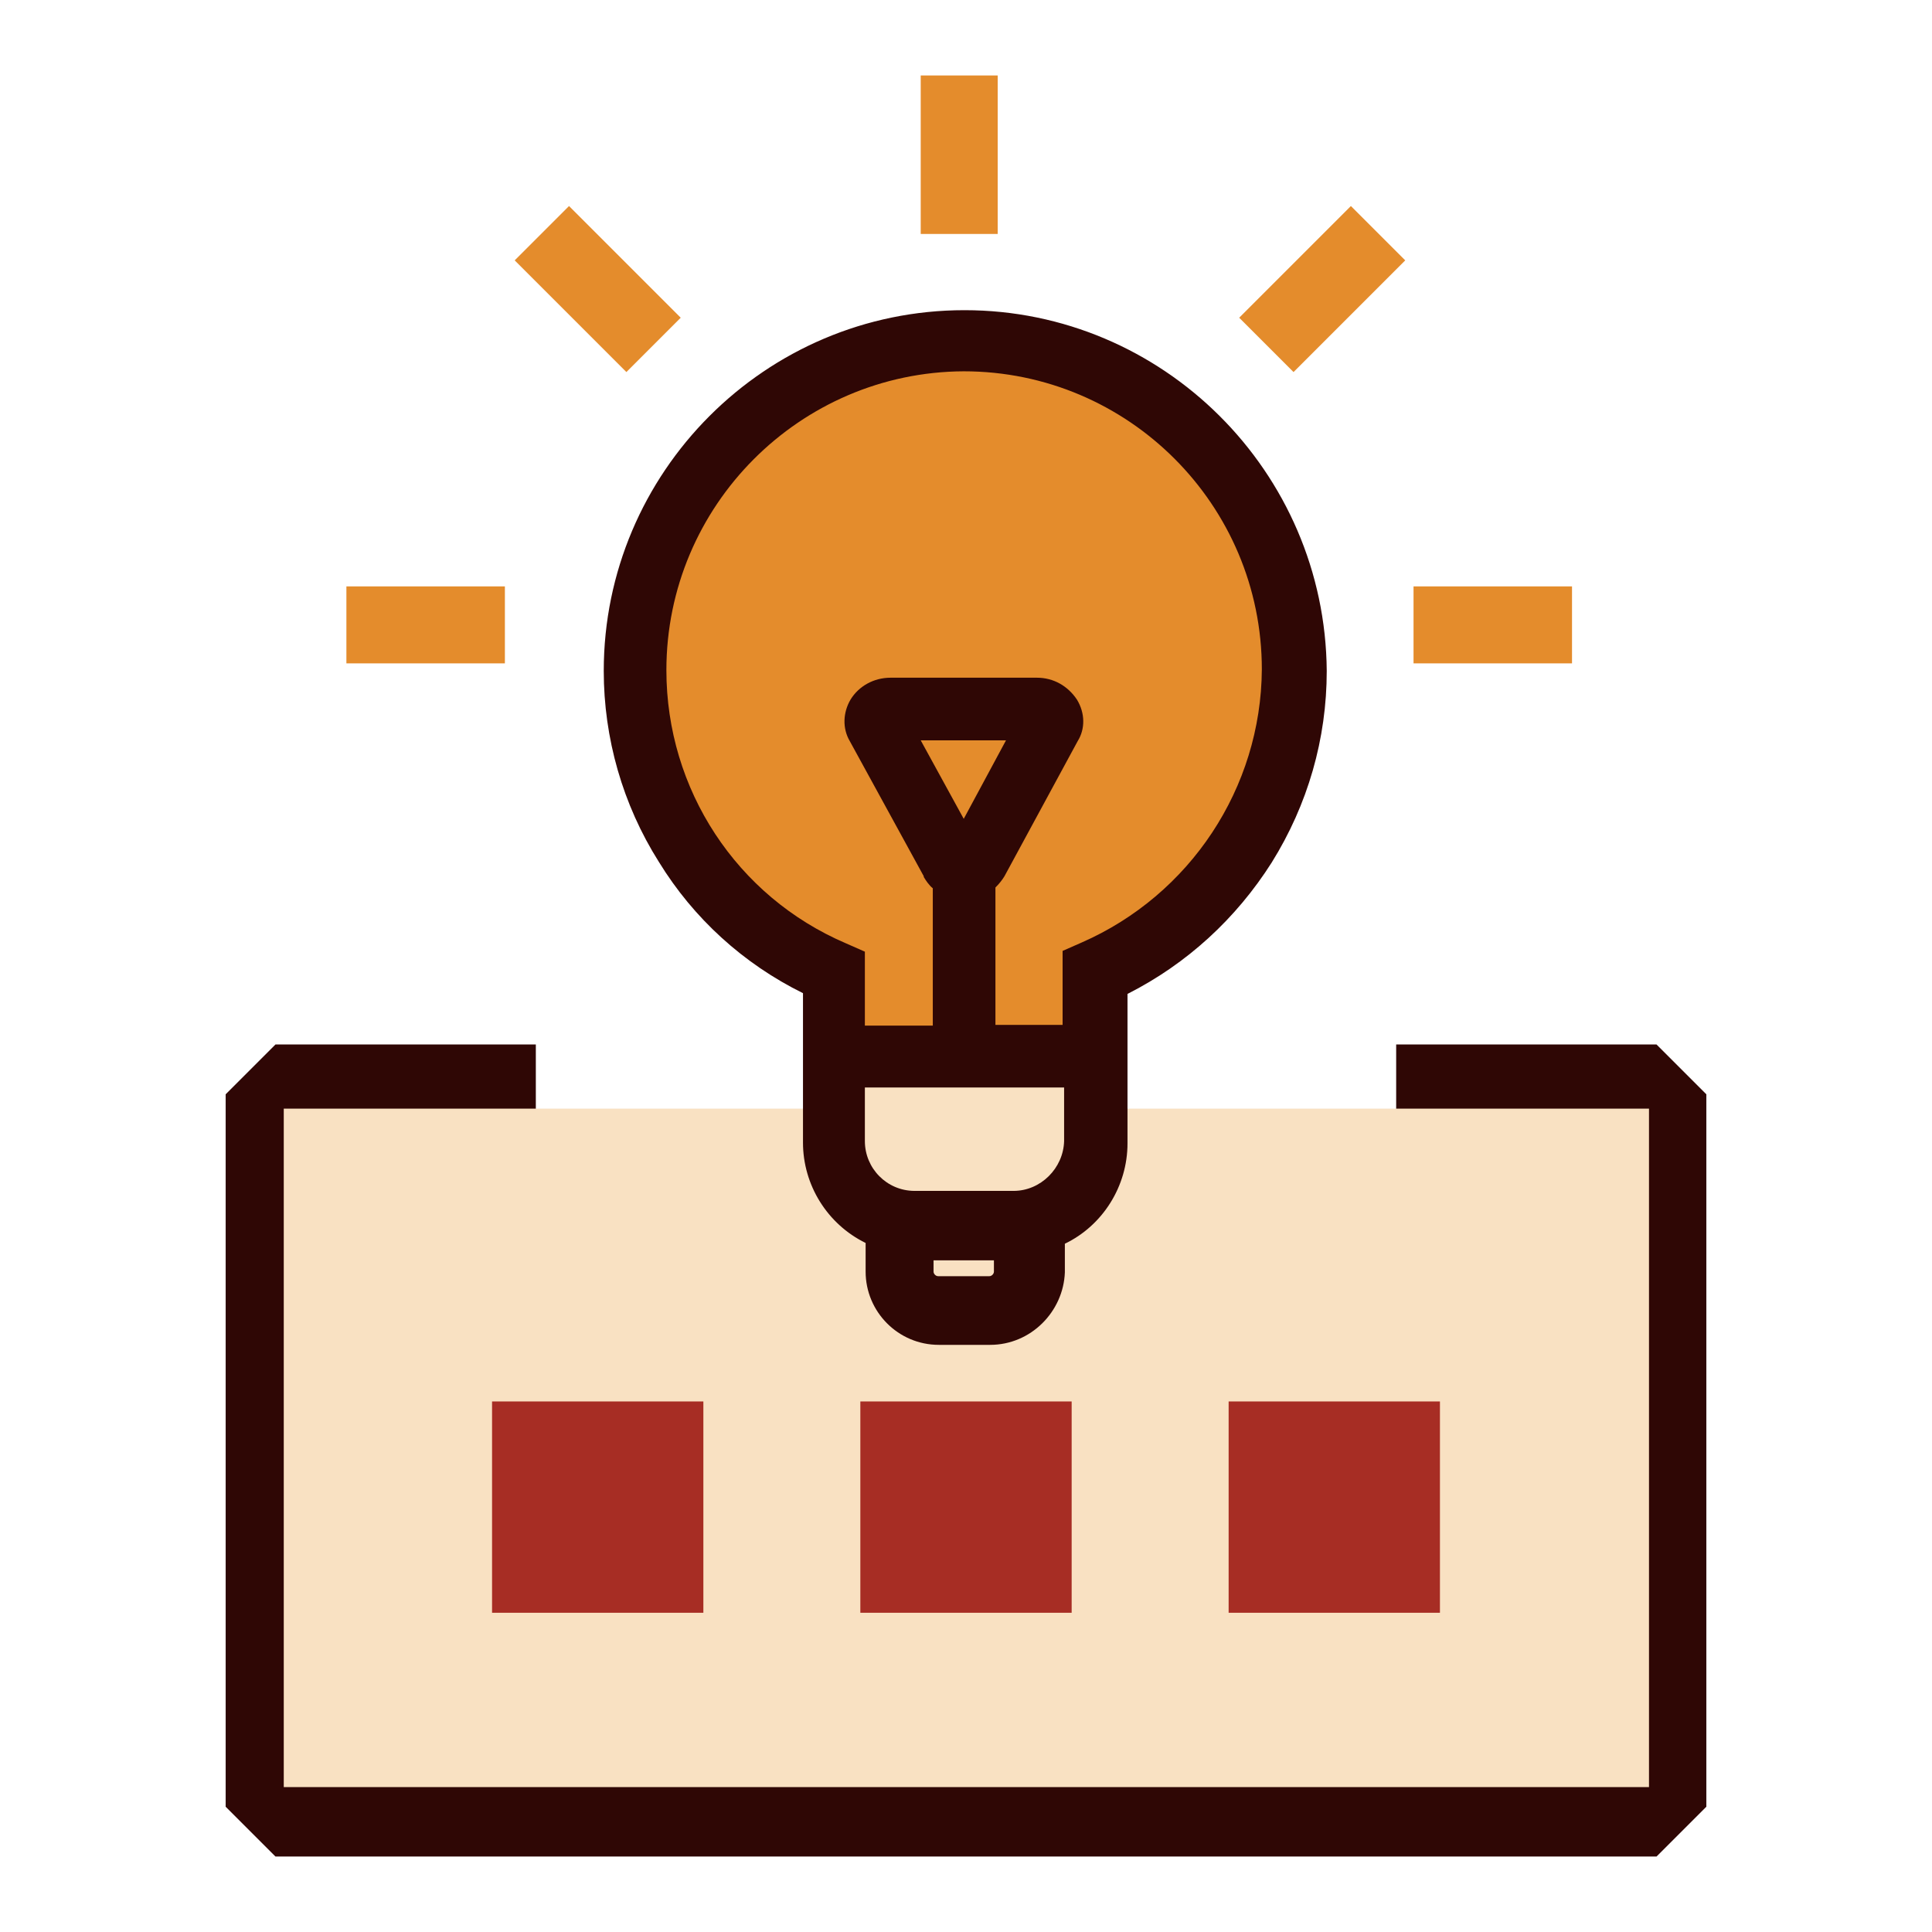 <?xml version="1.0" encoding="utf-8"?>
<!-- Svg Vector Icons : http://www.onlinewebfonts.com/icon -->
<!DOCTYPE svg PUBLIC "-//W3C//DTD SVG 1.1//EN" "http://www.w3.org/Graphics/SVG/1.1/DTD/svg11.dtd">
<svg version="1.1" xmlns="http://www.w3.org/2000/svg" xmlns:xlink="http://www.w3.org/1999/xlink" x="0px" y="0px" viewBox="0 0 256 256" enable-background="new 0 0 256 256" xml:space="preserve">
<g> <path fill="#2f0705" d="M219.5,138.4H185v13.2h27.9v81.2H43.1v-81.2H71v-13.2H36.5l-6.6,6.6v94.4l6.6,6.6h183l6.6-6.6V145 L219.5,138.4z"/> <path fill="#f9e1c2" d="M37.6,146.9h180.9v89.9H37.6V146.9z"/> <path fill="#2f0705" d="M127.7,41.8c-25.9,0-47,21.1-47,47c0,18,10.2,34.3,26.4,42.2v20.3c0,5.7,3.4,10.6,8.3,12.8v4.4 c0,4.9,4,8.9,8.9,8.9h6.8c4.9,0,8.9-4,8.9-8.9v-4.4c4.9-2.2,8.3-7.1,8.3-12.8V131c16-7.9,26.4-24.2,26.4-42.2 C174.6,62.9,153.6,41.8,127.7,41.8L127.7,41.8z"/> <path fill="#2f0705" d="M131.2,178.2h-6.8c-5.4,0-9.7-4.4-9.7-9.7v-3.8c-5.1-2.5-8.3-7.7-8.3-13.3v-19.8 c-7.9-3.9-14.5-9.9-19.1-17.4c-4.8-7.6-7.3-16.4-7.3-25.3c0-26.3,21.4-47.8,47.8-47.8c26.3,0,47.8,21.4,48,47.8 c0,9-2.5,17.7-7.3,25.4c-4.7,7.4-11.2,13.4-19.1,17.4v19.8c0,5.7-3.3,10.9-8.3,13.3v3.8C140.9,173.8,136.6,178.2,131.2,178.2 L131.2,178.2z M127.7,42.6c-25.4,0-46.1,20.7-46.1,46.1c0,8.7,2.4,17.1,7,24.5c4.6,7.3,11.1,13.2,18.9,17l0.5,0.2v20.8 c0,5.2,3.1,9.9,7.9,12l0.5,0.2v4.9c0,4.5,3.6,8.1,8.1,8.1h6.8c4.5,0,8.1-3.6,8.1-8.1v-4.9l0.5-0.2c4.8-2.1,7.9-6.8,7.9-12v-20.8 l0.5-0.2c7.7-3.8,14.3-9.7,18.9-17c4.6-7.3,7-15.8,7-24.5C173.8,63.3,153,42.6,127.7,42.6L127.7,42.6z"/> <path fill="#f9e1c2" d="M131.1,170.7h-6.8c-1.2,0-2.3-1-2.3-2.3v-3.1h11.4v3.1C133.4,169.7,132.3,170.7,131.1,170.7L131.1,170.7z" /> <path fill="#2f0705" d="M131.1,172.4h-6.8c-2.1,0-4-1.8-4-4v-4.8h14.7v4.8C135.1,170.6,133.3,172.4,131.1,172.4L131.1,172.4z  M123.7,167v1.5c0,0.3,0.3,0.6,0.6,0.6h6.8c0.3,0,0.6-0.3,0.6-0.6V167H123.7z"/> <path fill="#f9e1c2" d="M134.2,158.7h-13.1c-4.1,0-7.4-3.3-7.4-7.4v-8h28v8C141.6,155.4,138.3,158.7,134.2,158.7z"/> <path fill="#2f0705" d="M134.2,159.5h-13.1c-4.5,0-8.2-3.7-8.2-8.2v-8.8h29.6v8.8C142.5,155.8,138.7,159.5,134.2,159.5z  M114.6,144.1v7.1c0,3.6,2.9,6.6,6.6,6.6h13.1c3.6,0,6.6-3,6.7-6.6v-7.1L114.6,144.1L114.6,144.1z"/> <path fill="#e48c2c" d="M127.7,110.3l-7.1-13h14.1L127.7,110.3L127.7,110.3z"/> <path fill="#2f0705" d="M127.7,112l-8.5-15.6h16.9L127.7,112z M122,98.1l5.7,10.4l5.6-10.4H122z"/> <path fill="#e48c2c" d="M143.6,125.8l-2,0.9v10.1H131v-19.5c0.6-0.4,1-0.9,1.3-1.5l9.7-17.8c0.9-1.4,0.8-3.2-0.1-4.6 c-0.9-1.5-2.7-2.5-4.6-2.5h-19.4c-1.9,0-3.6,0.9-4.6,2.5c-0.9,1.4-0.9,3.1-0.1,4.6l9.8,17.9c0.4,0.6,0.8,1.1,1.3,1.5v19.4h-10.6 v-10.1l-2-0.9c-14.8-6.4-24.3-21-24.3-37c0-22.2,18.1-40.3,40.3-40.3c22.2,0,40.3,18.1,40.3,40.3 C168,104.8,158.4,119.3,143.6,125.8L143.6,125.8L143.6,125.8z"/> <path fill="#2f0705" d="M142.5,137.5h-12.3v-20.8l0.4-0.2c0.4-0.3,0.7-0.8,1.1-1.3l9.7-17.8c0.7-1.1,0.6-2.6-0.1-3.8 c-0.8-1.3-2.2-2.1-3.8-2.1h-19.4c-1.6,0-3,0.8-3.9,2.1c-0.7,1.2-0.8,2.6-0.1,3.8l9.8,17.9c0.3,0.5,0.7,1,1.1,1.3l0.4,0.2v20.7 h-12.3v-10.3l-1.5-0.6c-15.1-6.5-24.8-21.3-24.8-37.8c0-22.7,18.5-41.1,41.1-41.1s41.1,18.5,41.1,41.1c-0.1,16.4-9.9,31.2-25,37.8 l-1.5,0.6V137.5L142.5,137.5z M131.8,135.8h9v-9.8l2.5-1.1c14.4-6.3,23.8-20.5,23.9-36.2c0-21.8-17.7-39.5-39.5-39.5 C106,49.3,88.3,67,88.3,88.8c0,15.8,9.3,30,23.8,36.2l2.5,1.1v9.8h9v-18.2c-0.5-0.4-0.9-1-1.2-1.5l0-0.1l-9.8-17.9 c-1-1.7-0.9-3.8,0.1-5.5c1.1-1.8,3.1-2.9,5.3-2.9h19.4c2.2,0,4.1,1.1,5.3,2.9c1.1,1.8,1.1,3.9,0.1,5.5l-9.7,17.9 c-0.3,0.5-0.7,1-1.2,1.5V135.8L131.8,135.8z"/> <path fill="#e48c2c" d="M47.6,79.4h17.6v6.8H47.6V79.4z"/> <path fill="#e48c2c" d="M66.9,87.9h-21V77.7h21V87.9z M49.3,84.5h14.2v-3.4H49.3V84.5z"/> <path fill="#e48c2c" d="M75.4,29.7l12.5,12.5L83,47L70.6,34.5L75.4,29.7z"/> <path fill="#e48c2c" d="M83,49.3L68.2,34.5l7.2-7.2l14.8,14.8L83,49.3z M72.9,34.5L83,44.6l2.4-2.4L75.4,32.1L72.9,34.5z"/> <path fill="#e48c2c" d="M166.6,42.2L179,29.7l4.8,4.8L171.4,47L166.6,42.2z"/> <path fill="#e48c2c" d="M171.4,49.3l-7.2-7.2L179,27.3l7.2,7.2L171.4,49.3z M168.9,42.2l2.4,2.4l10.1-10.1l-2.4-2.4L168.9,42.2 L168.9,42.2z"/> <path fill="#e48c2c" d="M189,79.4h17.6v6.8H189V79.4z"/> <path fill="#e48c2c" d="M208.3,87.9h-21V77.7h21V87.9z M190.7,84.5h14.2v-3.4h-14.2V84.5z"/> <path fill="#e48c2c" d="M123.7,11.7h6.8v17.6h-6.8V11.7z"/> <path fill="#e48c2c" d="M132.2,31H122V10h10.2V31z M125.4,27.6h3.4V13.4h-3.4V27.6z"/> <path fill="#a72d24" d="M65.2,185.7h28v28h-28V185.7z M114,185.7h28v28h-28V185.7z M162.8,185.7h28v28h-28V185.7z"/></g>
</svg>